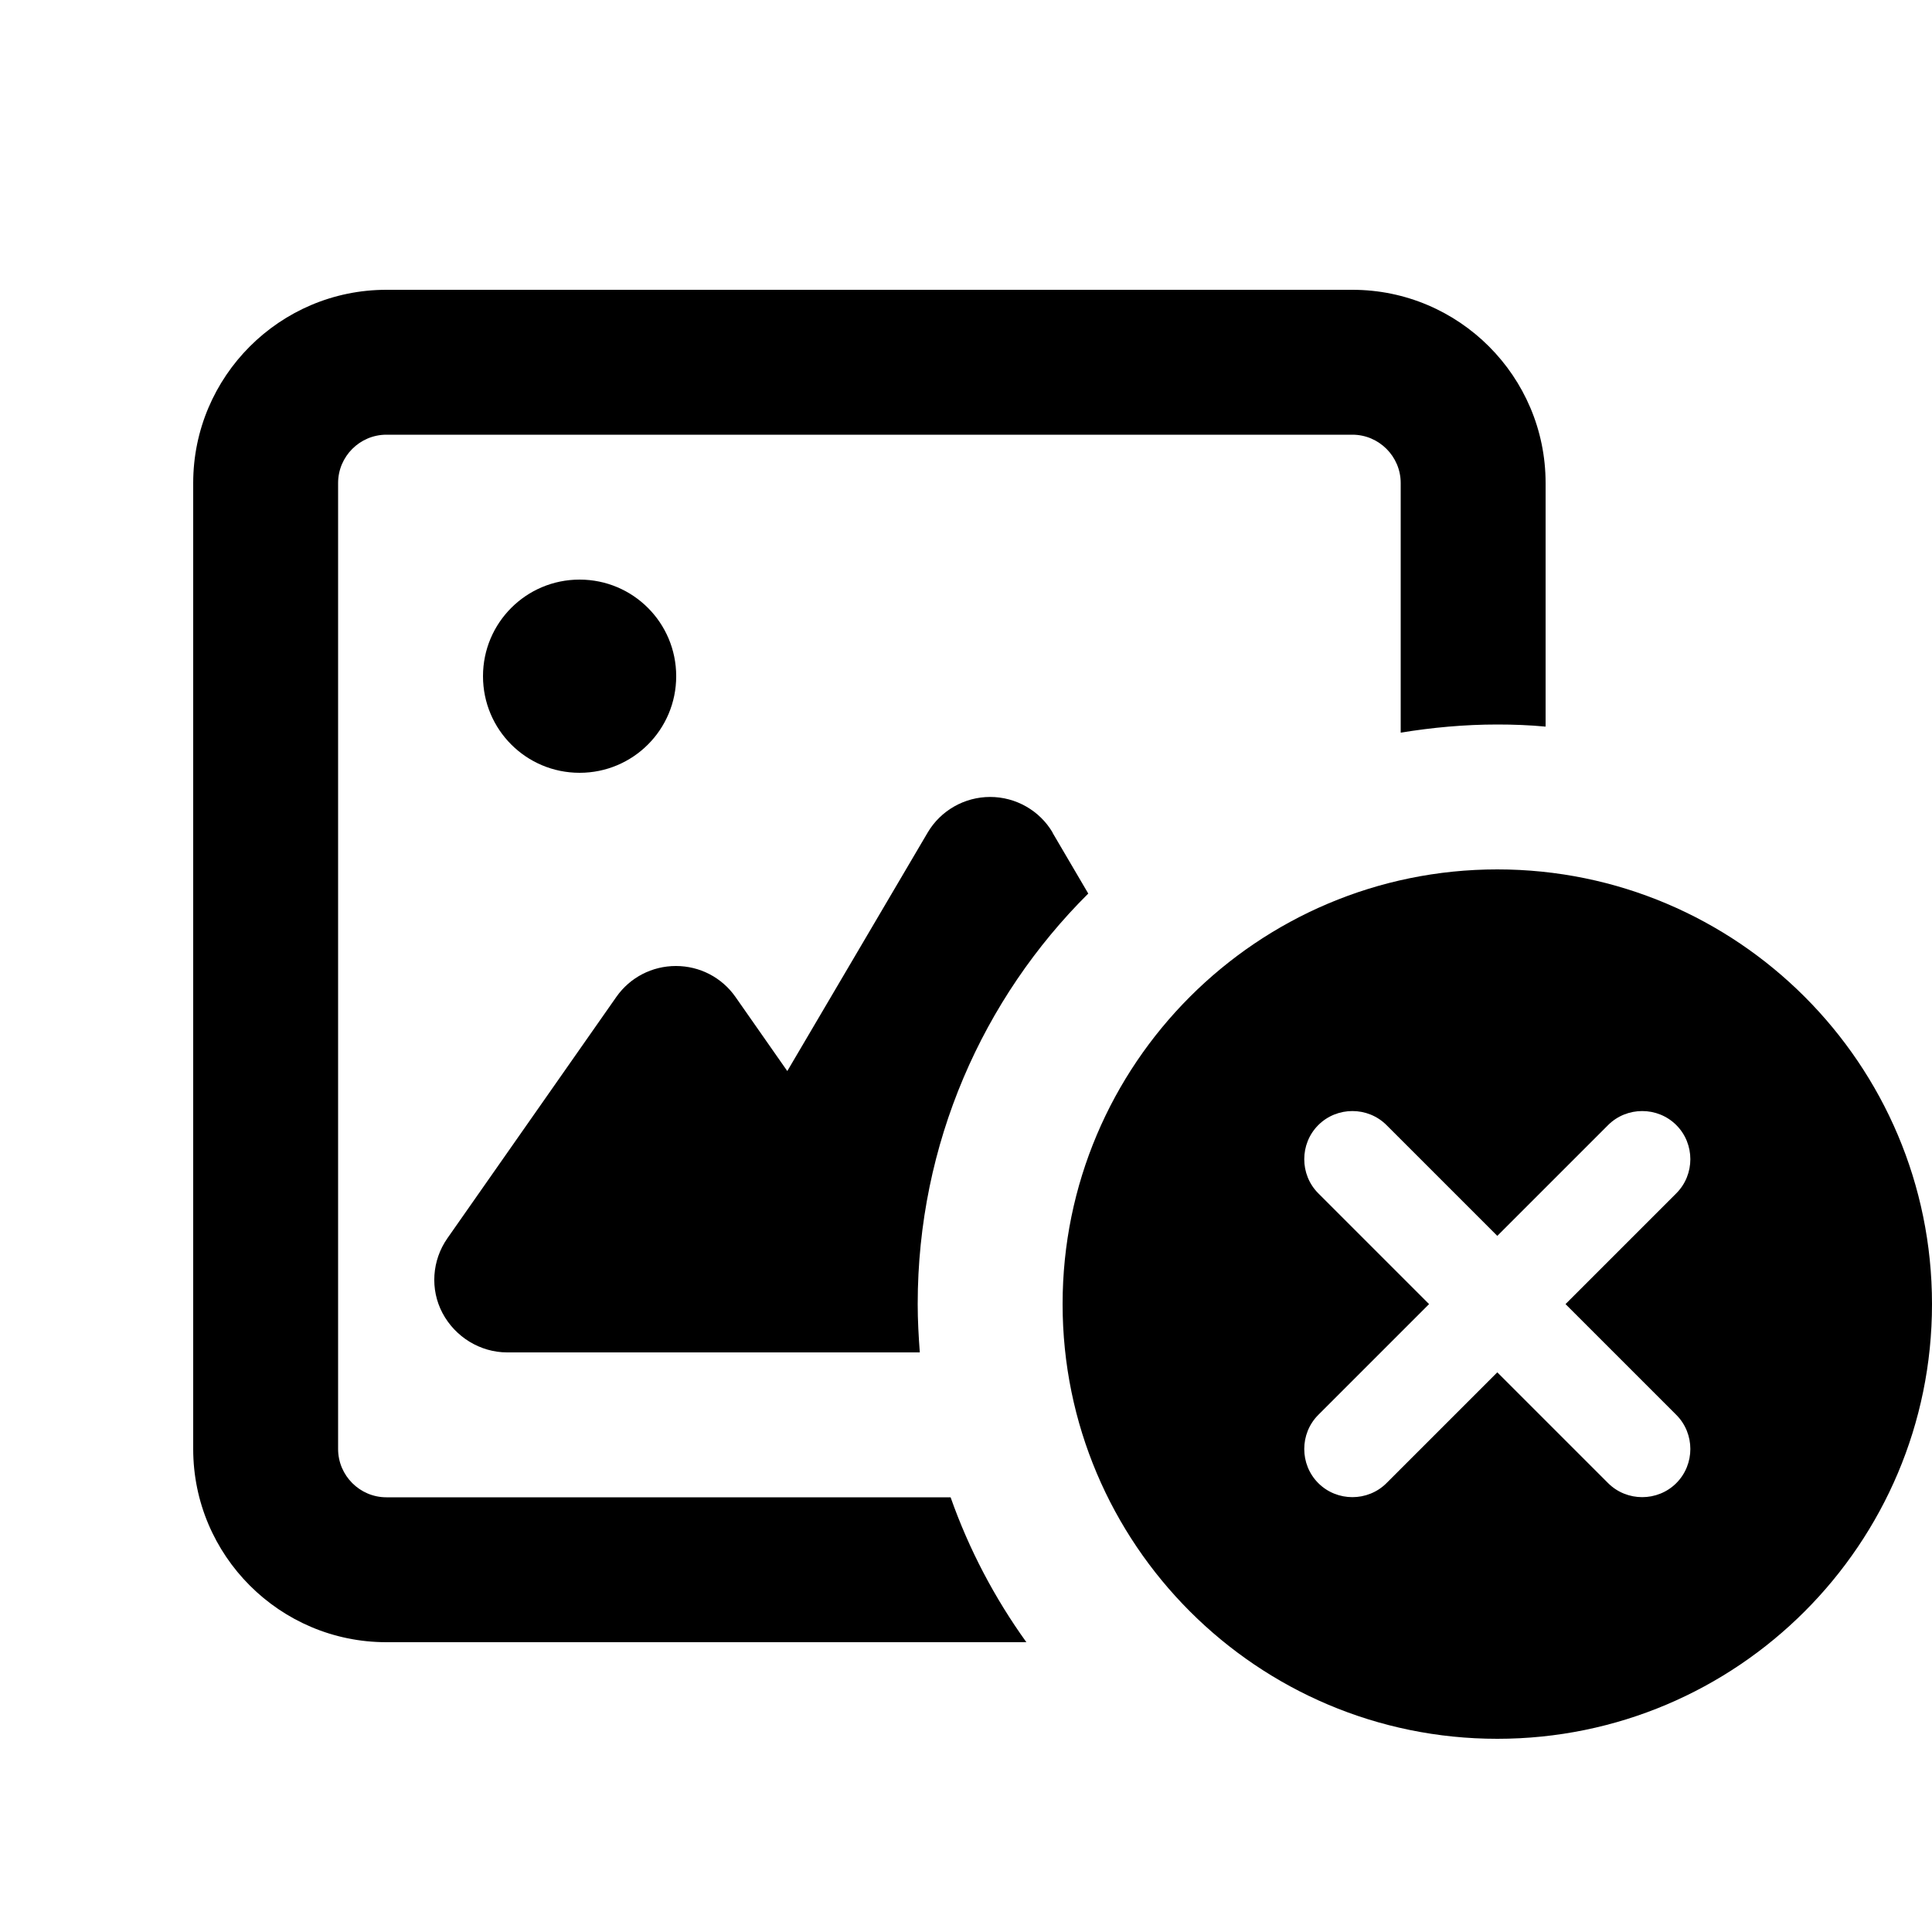 <svg xmlns="http://www.w3.org/2000/svg" viewBox="0 0 640 640"><!--! Font Awesome Pro 7.1.0 by @fontawesome - https://fontawesome.com License - https://fontawesome.com/license (Commercial License) Copyright 2025 Fonticons, Inc. --><path fill="currentColor" d="M128 144L448 144C456.8 144 464 151.2 464 160L464 242.7C474.4 241 485.1 240 496 240C501.4 240 506.7 240.2 512 240.7L512 160C512 124.7 483.3 96 448 96L128 96C92.7 96 64 124.7 64 160L64 480C64 515.3 92.7 544 128 544L340 544C329.5 529.4 321 513.3 314.9 496L128 496C119.2 496 112 488.8 112 480L112 160C112 151.2 119.2 144 128 144zM348.7 275.8C344.4 268.5 336.5 264 328 264C319.5 264 311.6 268.5 307.3 275.8L260.8 354.8L243.6 330.2C239.1 323.8 231.8 320 223.9 320C216 320 208.7 323.8 204.2 330.2L148.2 410.2C143.1 417.5 142.4 427.1 146.6 435C150.8 442.9 159.1 448 168 448L304.7 448C304.3 442.7 304 437.4 304 432C304 378.8 325.6 330.7 360.5 296L348.7 275.9zM192 256C209.7 256 224 241.7 224 224C224 206.3 209.7 192 192 192C174.3 192 160 206.3 160 224C160 241.7 174.3 256 192 256zM496 576C575.5 576 640 511.5 640 432C640 352.5 575.5 288 496 288C416.5 288 352 352.5 352 432C352 511.5 416.5 576 496 576zM555.3 395.3L518.6 432L555.3 468.7C561.5 474.9 561.5 485.1 555.3 491.3C549.1 497.5 538.9 497.5 532.7 491.3L496 454.6L459.3 491.3C453.1 497.5 442.9 497.5 436.7 491.3C430.5 485.1 430.5 474.9 436.7 468.7L473.4 432L436.7 395.3C430.5 389.1 430.5 378.9 436.7 372.7C442.9 366.5 453.1 366.5 459.3 372.7L496 409.4L532.7 372.7C538.9 366.5 549.1 366.5 555.3 372.7C561.5 378.9 561.5 389.1 555.3 395.3z"/></svg>